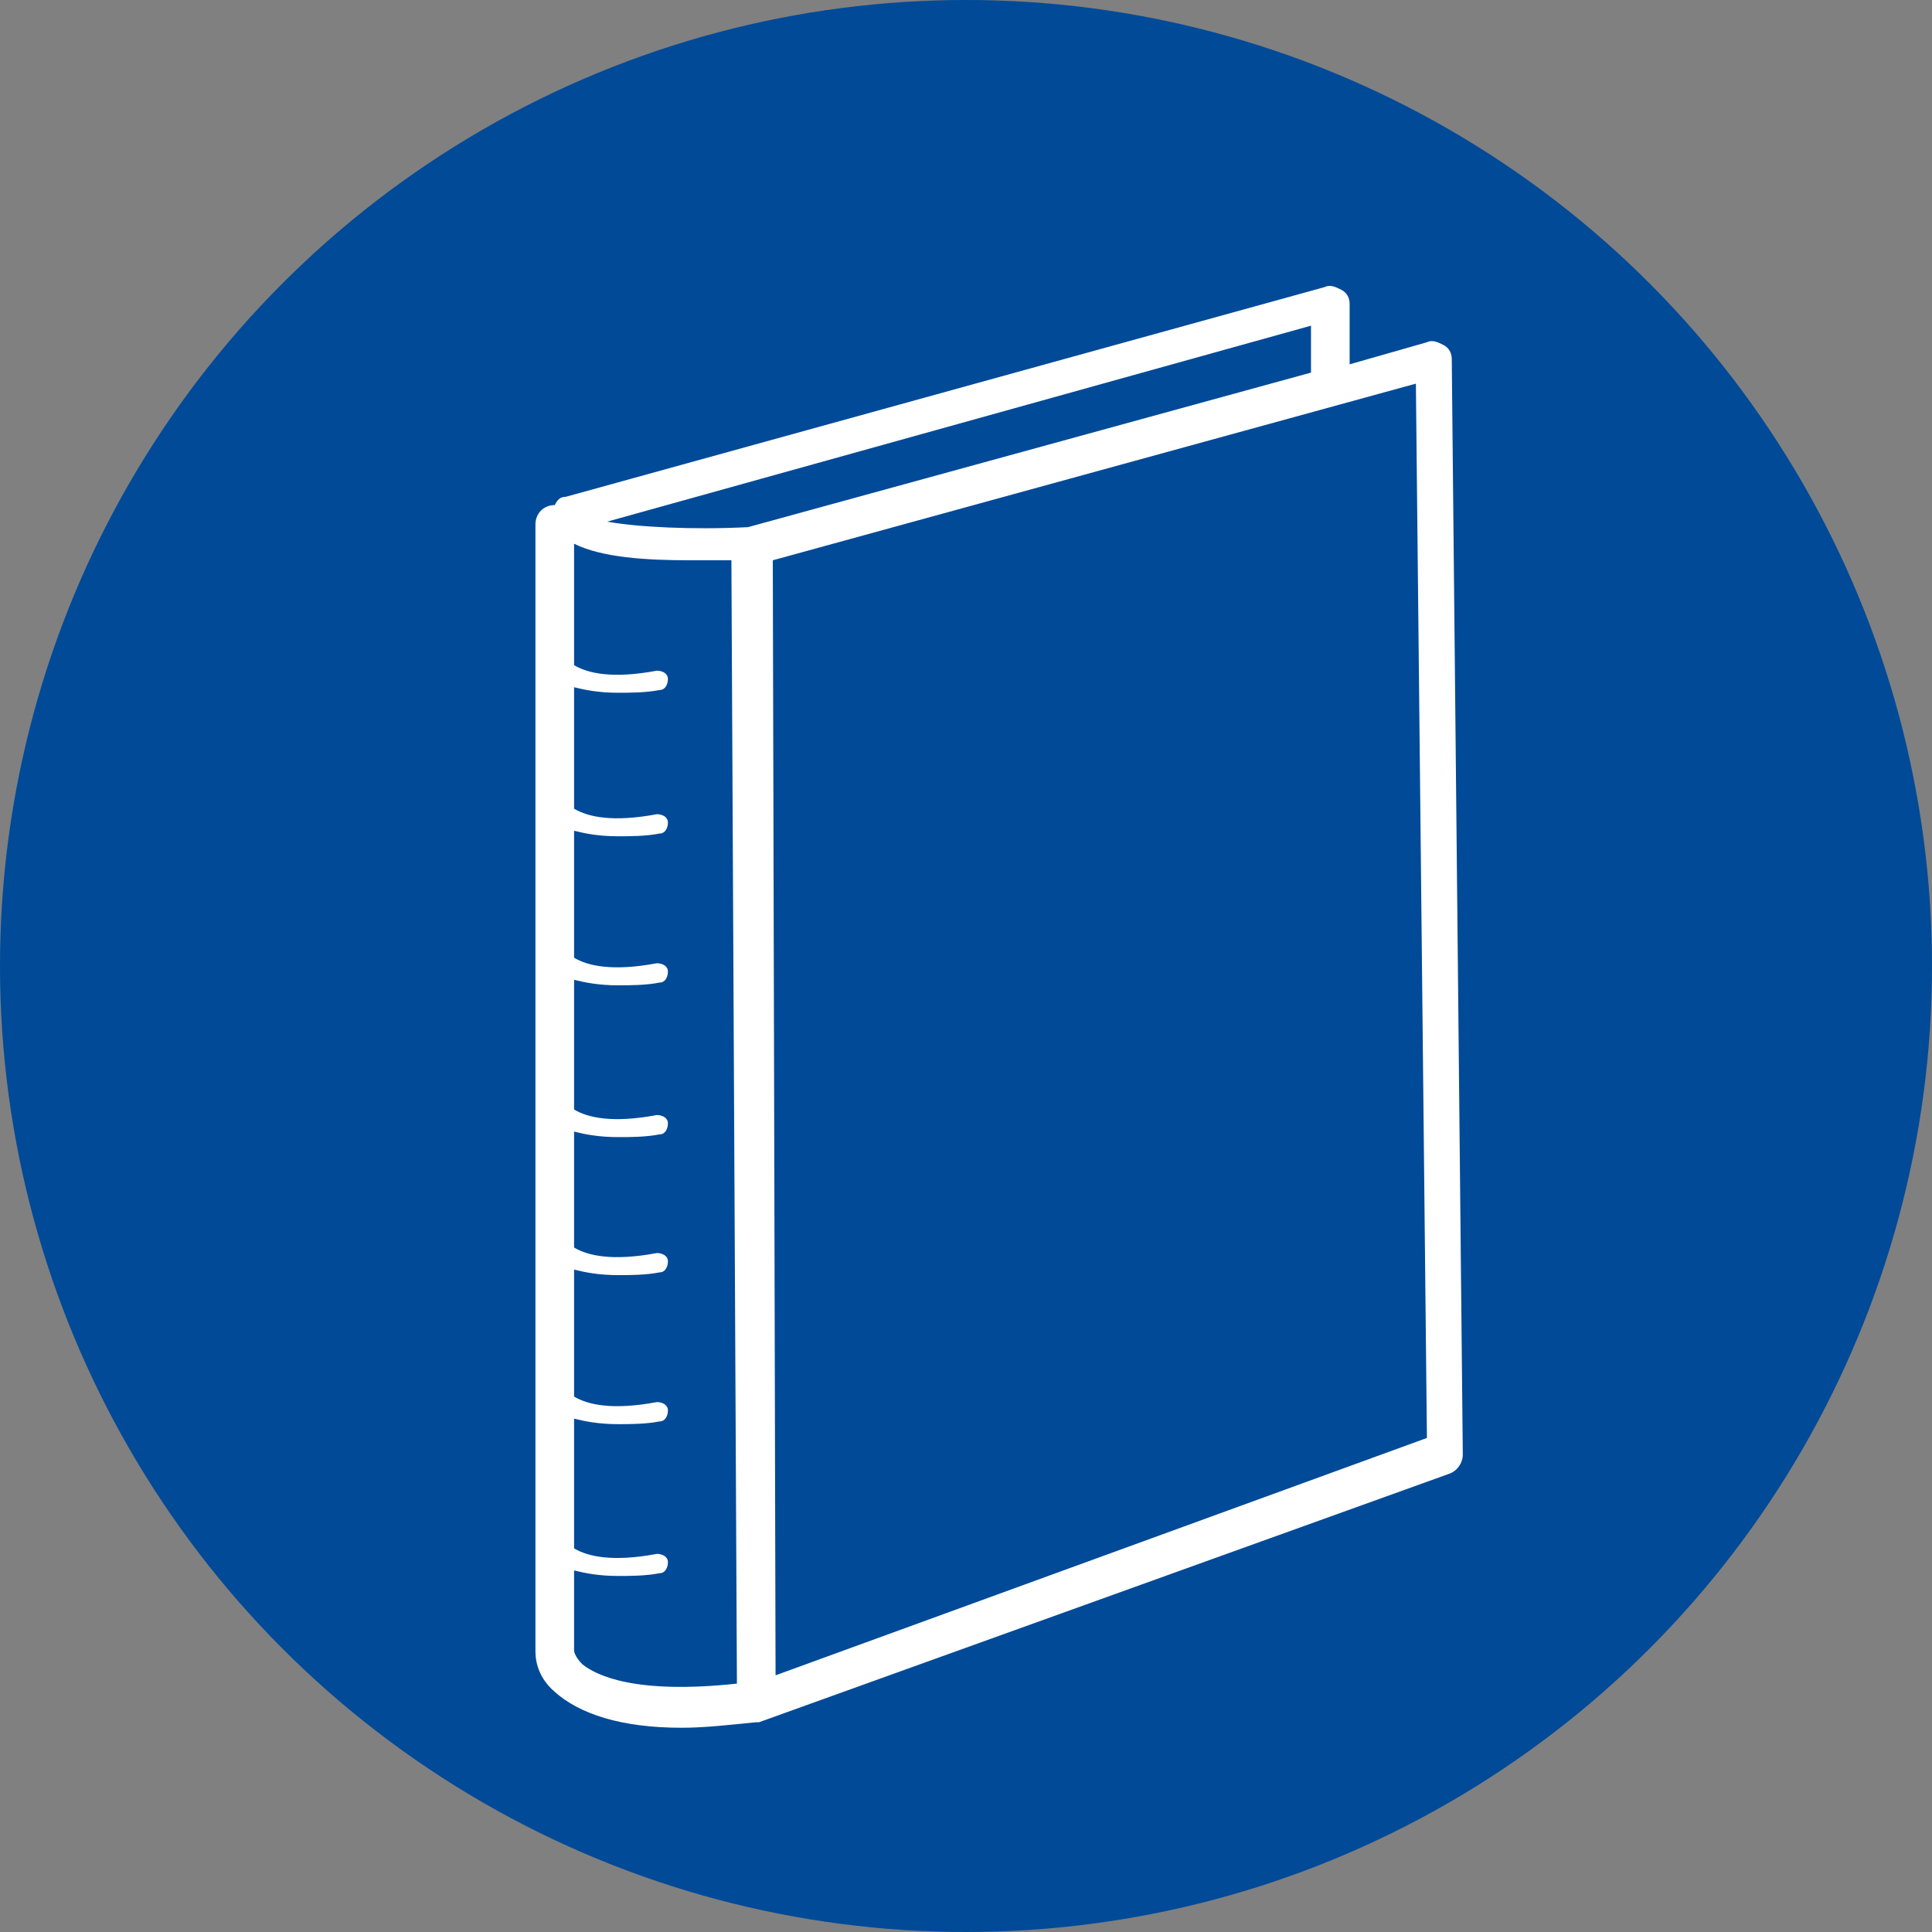 <?xml version="1.0" encoding="utf-8"?>
<!-- Generator: Adobe Illustrator 21.1.0, SVG Export Plug-In . SVG Version: 6.00 Build 0)  -->
<svg version="1.1" id="Layer_1" xmlns="http://www.w3.org/2000/svg" xmlns:xlink="http://www.w3.org/1999/xlink" x="0px" y="0px"
	 width="70px" height="70px" viewBox="0 0 70 70" style="enable-background:new 0 0 70 70;" xml:space="preserve">
<rect x="0" y="0" width="70" height="70" fill="#808080" stroke="none"/>
<style type="text/css">
	.st0{fill:#004A98;}
	.st1{fill:#FFFFFF;}
</style>
<circle class="st0" cx="35" cy="35" r="35"/>
<g>
	<path class="st1" d="M52.6,13c0-0.2-0.1-0.4-0.3-0.5c-0.2-0.1-0.4-0.2-0.6-0.1l-2.8,0.8v-2.2c0-0.2-0.1-0.4-0.3-0.5
		c-0.2-0.1-0.4-0.2-0.6-0.1L20.5,18c-0.2,0-0.3,0.1-0.4,0.3c0,0,0,0,0,0c-0.4,0-0.7,0.3-0.7,0.7v40.8c0,0.2,0,0.9,0.7,1.5
		c0.9,0.8,2.4,1.3,4.6,1.3c0.8,0,1.7-0.1,2.7-0.2c0,0,0,0,0,0c0,0,0.1,0,0.1,0l25-9c0.3-0.1,0.5-0.4,0.5-0.7L52.6,13z M21.1,60.3
		c-0.3-0.3-0.3-0.5-0.3-0.5c0,0,0,0,0-0.1v-2.8c0.4,0.1,0.9,0.2,1.6,0.2c0.4,0,1,0,1.5-0.1c0.2,0,0.3-0.2,0.3-0.4
		c0-0.2-0.2-0.3-0.4-0.3c-1.6,0.3-2.5,0.1-3-0.2v-4.7c0.4,0.1,0.9,0.2,1.6,0.2c0.4,0,1,0,1.5-0.1c0.2,0,0.3-0.2,0.3-0.4
		c0-0.2-0.2-0.3-0.4-0.3c-1.6,0.3-2.5,0.1-3-0.2v-4.6c0.4,0.1,0.9,0.2,1.6,0.2c0.4,0,1,0,1.5-0.1c0.2,0,0.3-0.2,0.3-0.4
		c0-0.2-0.2-0.3-0.4-0.3c-1.6,0.3-2.5,0.1-3-0.2V41c0.4,0.1,0.9,0.2,1.6,0.2c0.4,0,1,0,1.5-0.1c0.2,0,0.3-0.2,0.3-0.4
		c0-0.2-0.2-0.3-0.4-0.3c-1.6,0.3-2.5,0.1-3-0.2v-4.7c0.4,0.1,0.9,0.2,1.6,0.2c0.4,0,1,0,1.5-0.1c0.2,0,0.3-0.2,0.3-0.4
		c0-0.2-0.2-0.3-0.4-0.3c-1.6,0.3-2.5,0.1-3-0.2v-4.6c0.4,0.1,0.9,0.2,1.6,0.2c0.4,0,1,0,1.5-0.1c0.2,0,0.3-0.2,0.3-0.4
		c0-0.2-0.2-0.3-0.4-0.3c-1.6,0.3-2.5,0.1-3-0.2v-4.4c0.4,0.1,0.9,0.2,1.6,0.2c0.4,0,1,0,1.5-0.1c0.2,0,0.3-0.2,0.3-0.4
		c0-0.2-0.2-0.3-0.4-0.3c-1.6,0.3-2.5,0.1-3-0.2v-4.4c1,0.5,2.6,0.6,4.2,0.6c0.5,0,1,0,1.5,0L26.7,61C23,61.4,21.6,60.7,21.1,60.3z
		 M27.1,19.1c-2,0.1-4,0-5.1-0.2l25.5-7.1v1.6c0,0,0,0,0,0.1L27.1,19.1z M28.1,60.7l-0.1-40.4l23.3-6.4l0.4,38.2L28.1,60.7z"/>
</g>
</svg>
